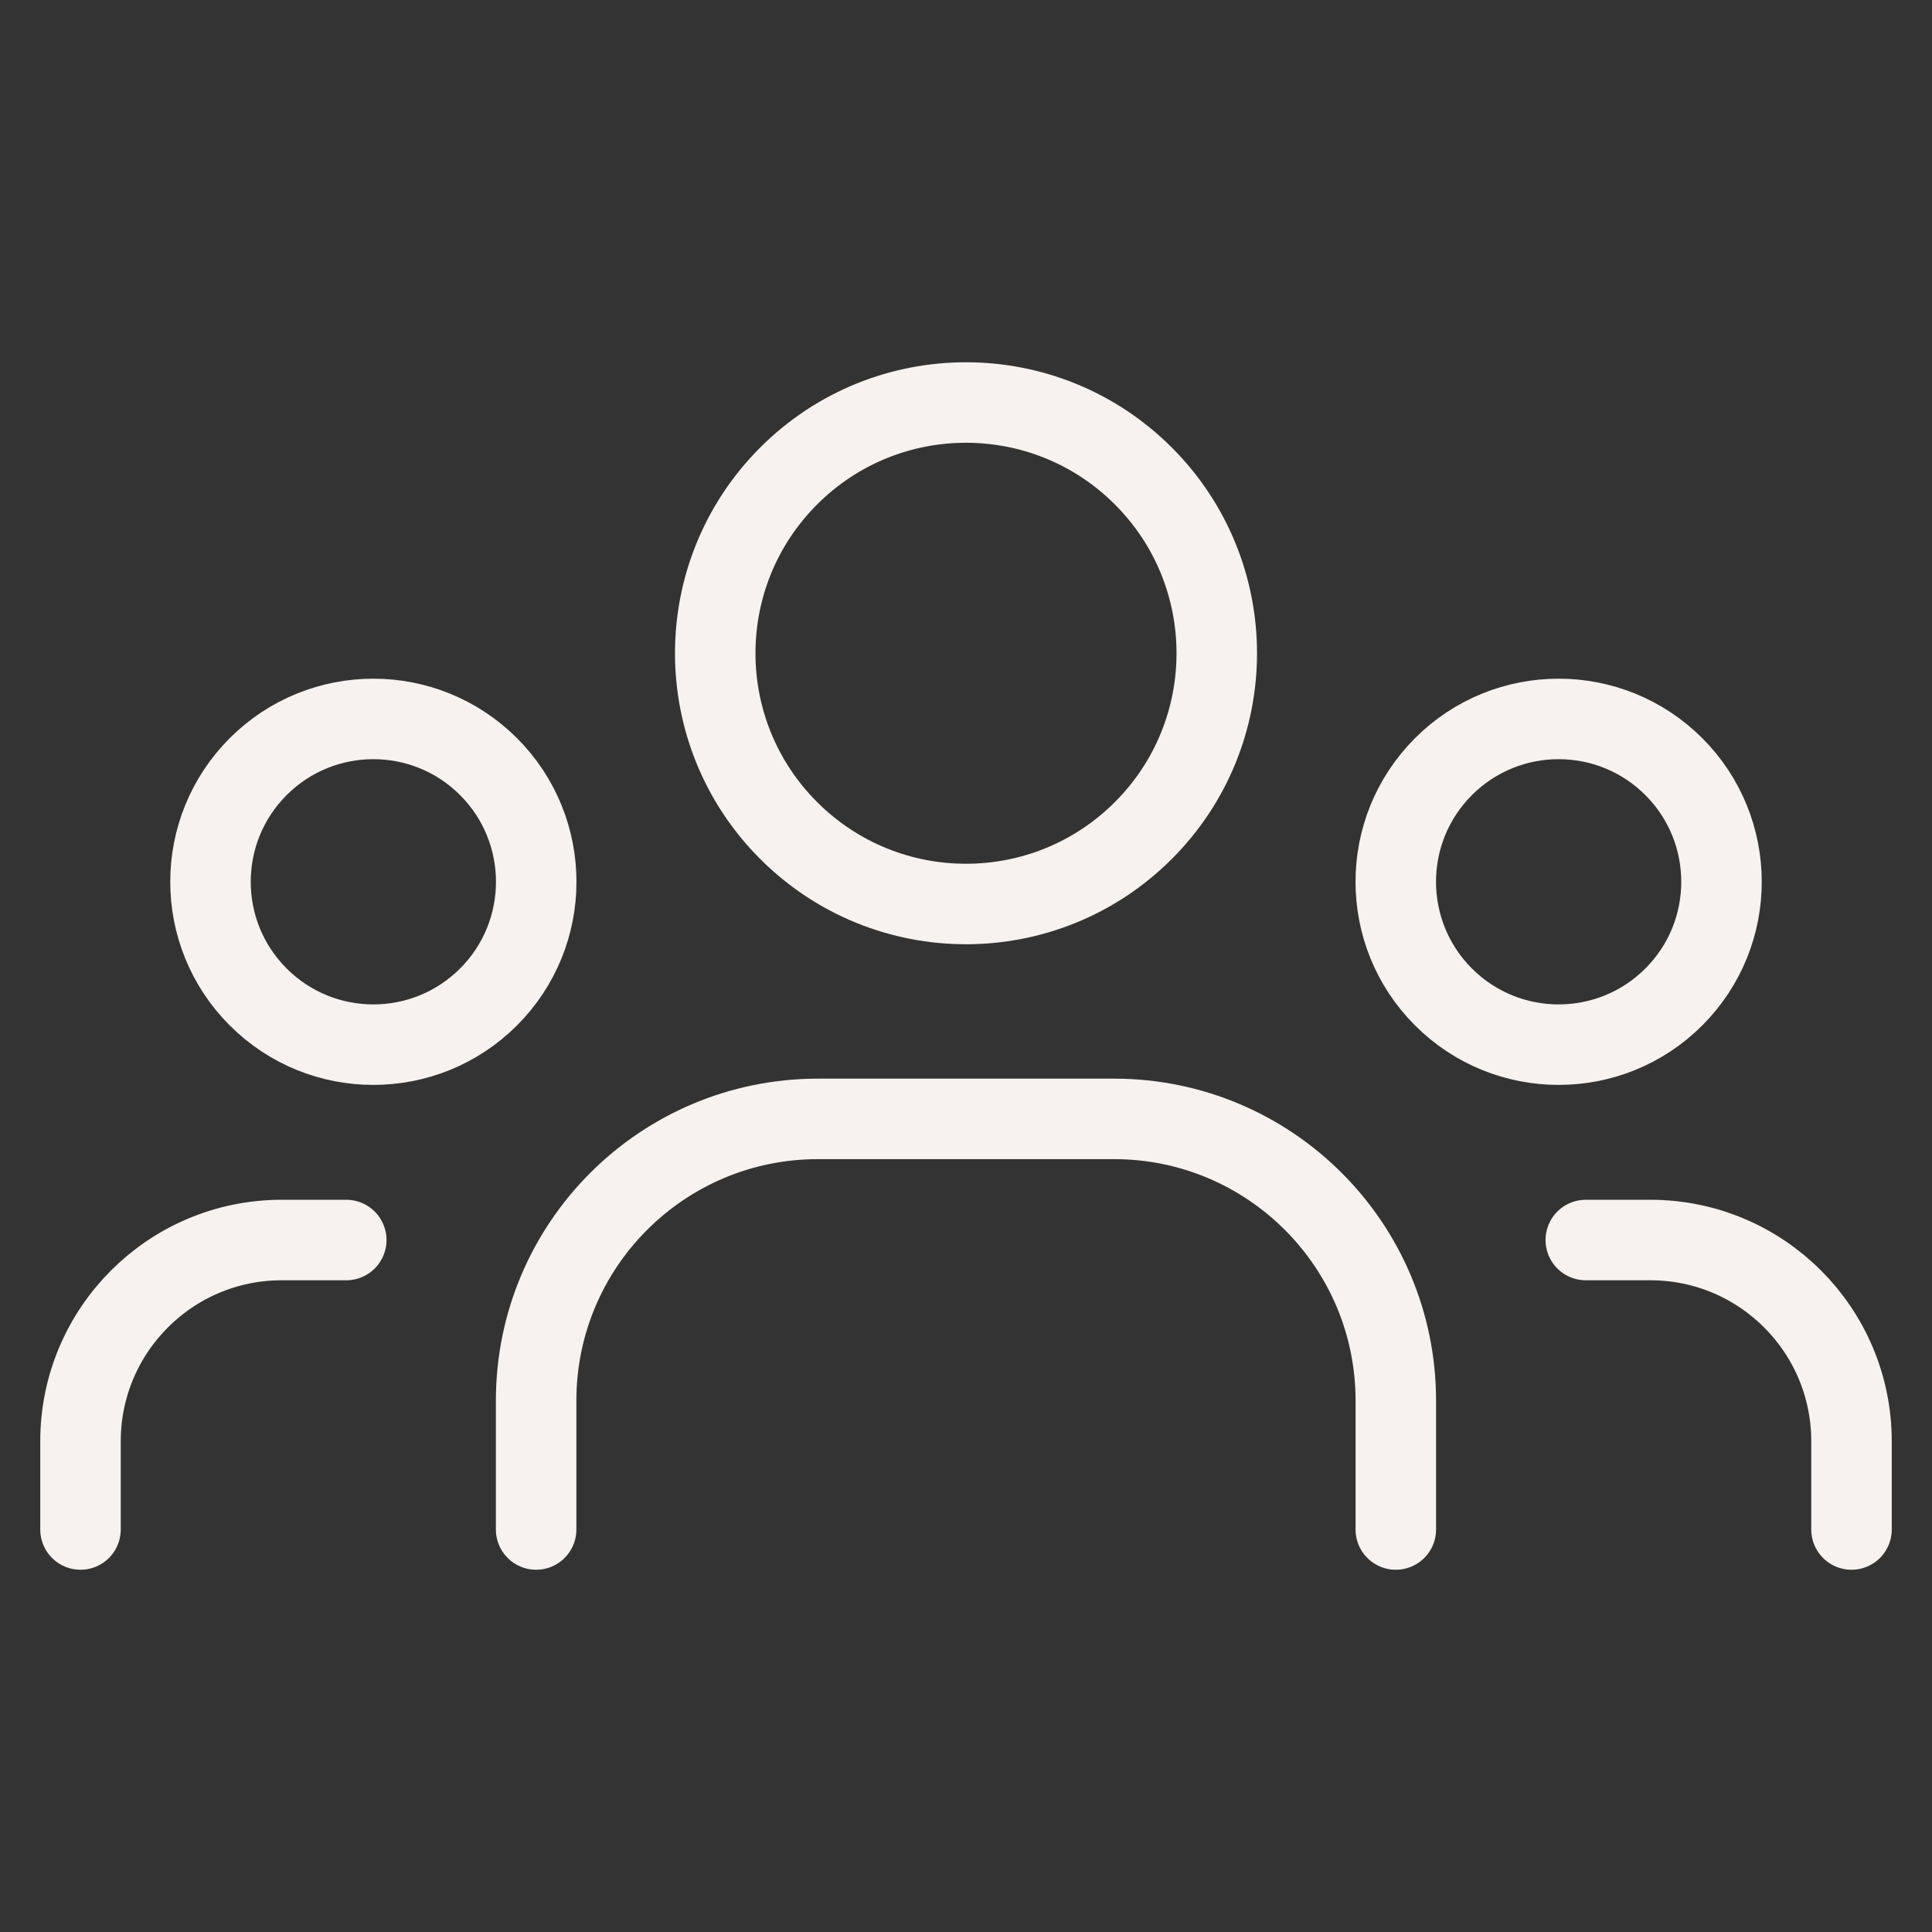 <svg width="36" height="36" viewBox="0 0 36 36" fill="none" xmlns="http://www.w3.org/2000/svg">
											<rect x="0" y="0" width="36" height="36" fill="#333333" stroke="none"/>
											<g clip-path="url(#clip0_243_16206)">
												<path d="M31.189 14.285C32.374 15.47 32.374 17.392 31.189 18.577C30.004 19.762 28.082 19.762 26.897 18.577C25.712 17.392 25.712 15.47 26.897 14.285C28.082 13.1 30.004 13.1 31.189 14.285Z" stroke="#F5F2EF" stroke-width="1.5" stroke-linecap="round" stroke-linejoin="round"></path>
												<path d="M21.304 8.869C23.129 10.693 23.129 13.652 21.304 15.476C19.479 17.301 16.521 17.301 14.696 15.476C12.871 13.652 12.871 10.693 14.696 8.869C16.521 7.044 19.479 7.044 21.304 8.869" stroke="#F5F2EF" stroke-width="1.5" stroke-linecap="round" stroke-linejoin="round"></path>
												<path d="M9.103 14.285C10.288 15.47 10.288 17.392 9.103 18.577C7.918 19.762 5.996 19.762 4.811 18.577C3.626 17.392 3.626 15.47 4.811 14.285C5.996 13.1 7.918 13.1 9.103 14.285Z" stroke="#F5F2EF" stroke-width="1.5" stroke-linecap="round" stroke-linejoin="round"></path>
												<path d="M34.5 28.5V26.856C34.5 24.785 32.822 23.106 30.75 23.106H29.549" stroke="#F5F2EF" stroke-width="1.5" stroke-linecap="round" stroke-linejoin="round"></path>
												<path d="M1.5 28.5V26.856C1.5 24.785 3.179 23.106 5.25 23.106H6.452" stroke="#F5F2EF" stroke-width="1.5" stroke-linecap="round" stroke-linejoin="round"></path>
												<path d="M26.009 28.5V26.099C26.009 23.199 23.658 20.849 20.759 20.849H15.24C12.341 20.849 9.99 23.199 9.99 26.099V28.5" stroke="#F5F2EF" stroke-width="1.5" stroke-linecap="round" stroke-linejoin="round"></path>
											</g>
											<defs>
												<clipPath id="clip0_243_16206">
													<rect width="36" height="36" fill="white"></rect>
												</clipPath>
											</defs>
										</svg>